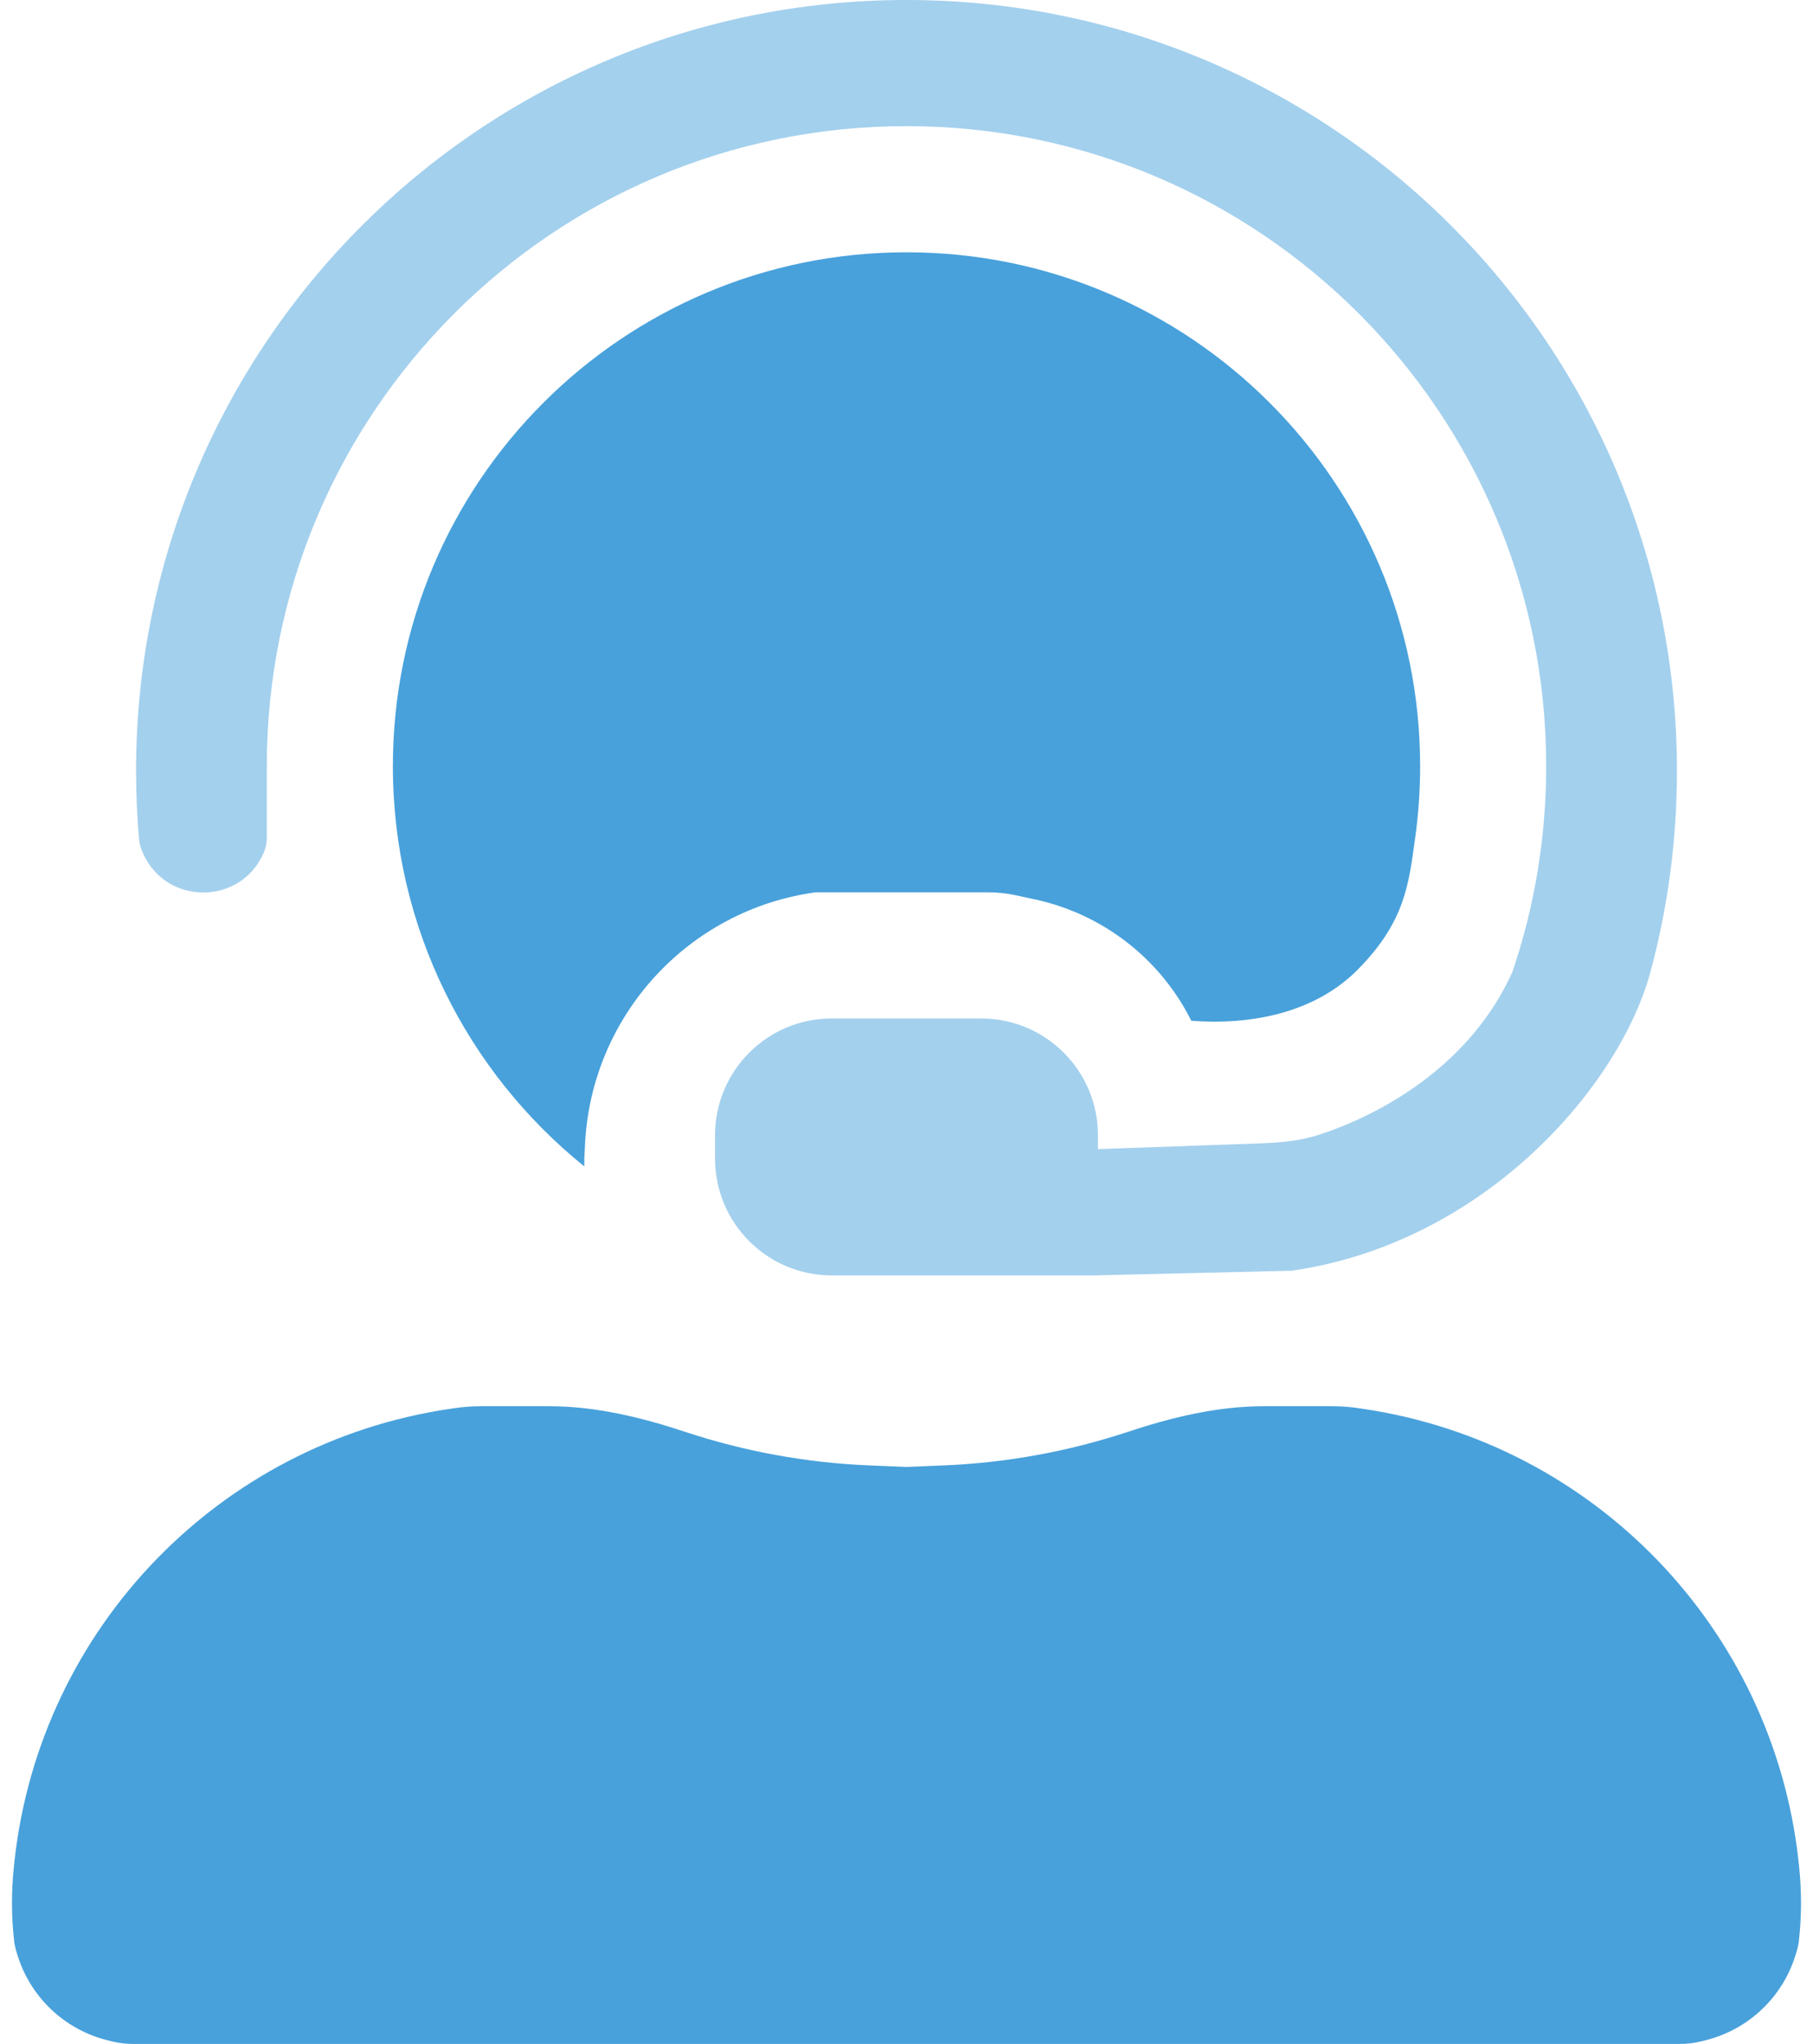 <svg width="142" height="160" viewBox="0 0 142 160" fill="none" xmlns="http://www.w3.org/2000/svg">
<path d="M93.309 79.909C98.048 80.264 103.012 79.272 106.353 75.892C110.091 72.11 110.341 69.128 110.833 65.646C111.094 63.794 111.229 61.901 111.229 59.977C111.229 37.76 93.218 19.749 71 19.749C48.783 19.749 30.772 37.76 30.772 59.977C30.772 72.639 36.621 83.935 45.766 91.309V90.697L45.822 89.559C46.32 79.507 53.899 71.23 63.869 69.852H77.397C78.129 69.852 78.858 69.93 79.572 70.084L81.077 70.41C86.383 71.56 90.881 75.053 93.309 79.909Z" fill="#48A1DB"/>
<path d="M68.056 114.712L71 114.834L73.945 114.712C78.859 114.507 83.712 113.618 88.364 112.078C91.809 110.938 95.368 110.08 98.997 110.08H104.314C105.022 110.08 105.729 110.132 106.429 110.236L106.797 110.291C124.828 112.97 138.803 127.441 140.852 145.554L140.914 146.143C141.115 148.061 141.11 149.996 140.897 151.913C140.867 152.184 140.812 152.451 140.733 152.712L140.644 153.004C139.639 156.323 136.963 158.869 133.599 159.71L133.252 159.797C132.713 159.932 132.159 160 131.603 160H10.397C9.841 160 9.287 159.932 8.748 159.797L8.401 159.71C5.037 158.869 2.362 156.323 1.356 153.004L1.268 152.712C1.189 152.451 1.134 152.184 1.104 151.913C0.89 149.996 0.885 148.061 1.087 146.143L1.149 145.554C3.197 127.441 17.172 112.97 35.203 110.291L35.571 110.236C36.272 110.132 36.978 110.08 37.686 110.08H43.003C46.632 110.08 50.191 110.938 53.636 112.078C58.289 113.618 63.142 114.507 68.056 114.712Z" fill="#48A1DB"/>
<path d="M71 9.874C43.329 9.874 20.897 32.306 20.897 59.977V65.568C20.897 65.981 20.812 66.39 20.647 66.769C18.855 70.885 13.024 70.903 11.205 66.799L11.137 66.646C11.005 66.347 10.921 66.028 10.892 65.702C10.737 63.937 10.657 62.149 10.657 60.343C10.657 27.016 37.674 0 71 0C104.327 0 131.343 27.016 131.343 60.343C131.343 65.783 130.623 71.055 129.273 76.069C126.876 84.976 116.349 97.28 101.172 99.474L85.994 99.831V99.84H65.149C60.099 99.84 56.006 95.747 56.006 90.697V88.869C56.006 83.819 60.099 79.726 65.149 79.726H76.852C81.901 79.726 85.994 83.819 85.994 88.869V89.953L98.878 89.498C100.404 89.444 101.93 89.284 103.381 88.807C108.021 87.281 115.116 83.52 118.463 76.069C120.175 71.018 121.103 65.606 121.103 59.977C121.103 32.306 98.671 9.874 71 9.874Z" fill="#A3D0ED"/>
</svg>
